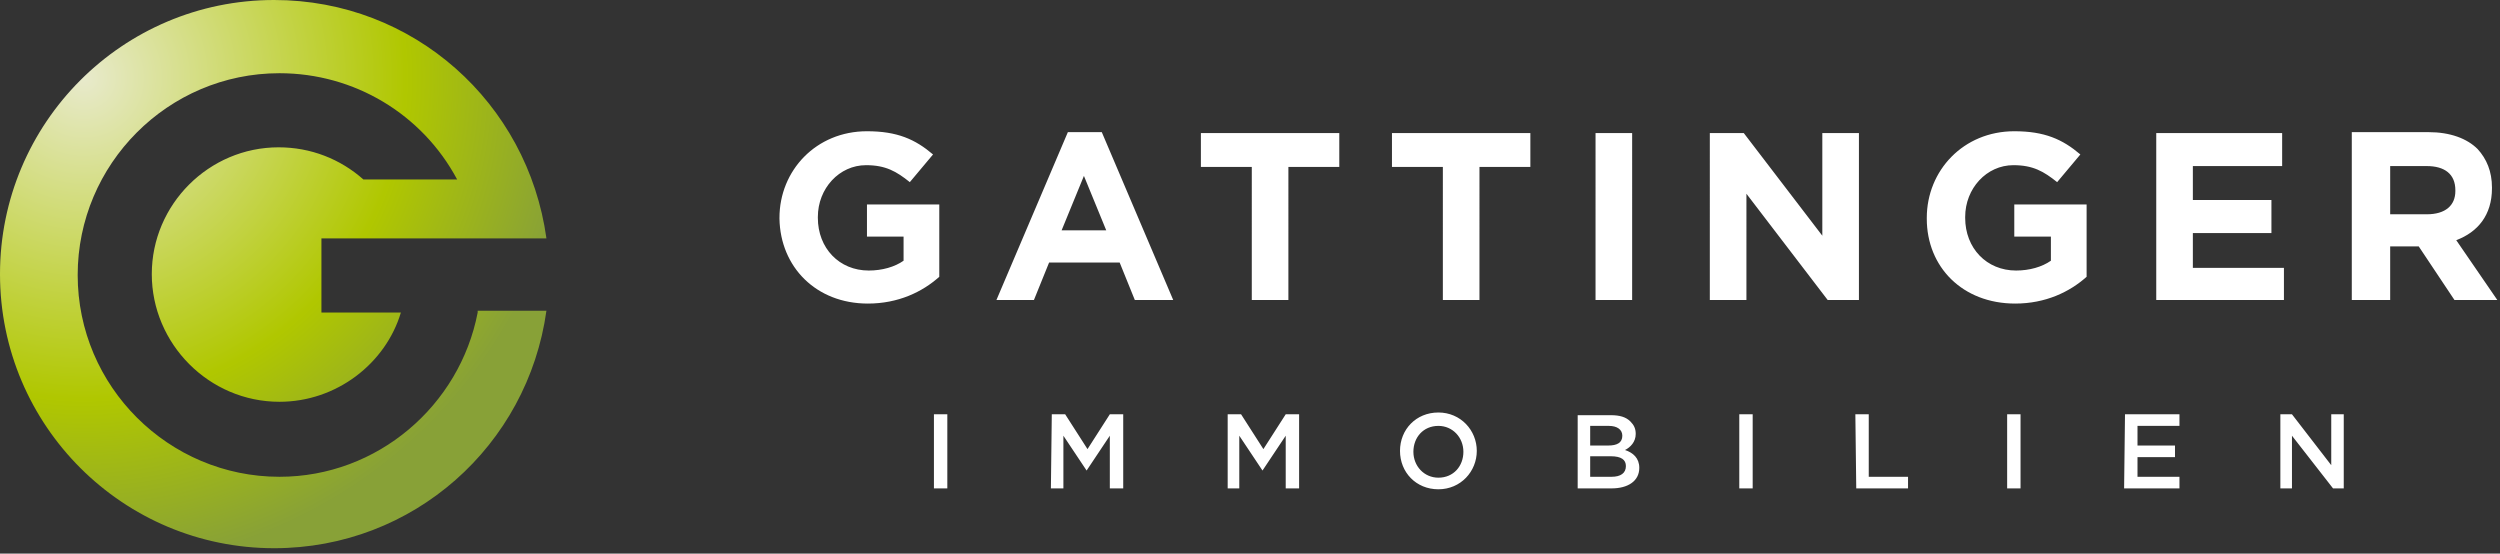 <?xml version="1.0" encoding="UTF-8"?> <!-- Generator: Adobe Illustrator 26.0.1, SVG Export Plug-In . SVG Version: 6.00 Build 0) --> <svg xmlns="http://www.w3.org/2000/svg" xmlns:xlink="http://www.w3.org/1999/xlink" version="1.1" id="Ebene_1" x="0px" y="0px" viewBox="0 0 280 62" style="enable-background:new 0 0 280 62;" xml:space="preserve"><rect x="0" y="0" width="280" height="62" fill="#333333" stroke="none"/> <style type="text/css"> .st0{fill:#FFFFFF;} .st1{clip-path:url(#SVGID_00000039813670523064204690000016772549853660644027_);fill:url(#SVGID_00000134938338004266681470000006325293551789643933_);} </style> <path class="st0" d="M267.7,24v-5.4h4.1c2,0,3.2,0.9,3.2,2.7v0.1c0,1.6-1.1,2.6-3.2,2.6C271.8,24,267.7,24,267.7,24z M263.6,33.6 h4.1v-6h3.2l4,6h4.8l-4.6-6.7c2.4-0.9,4-2.8,4-5.8V21c0-1.8-0.6-3.2-1.6-4.3c-1.2-1.2-3.1-1.9-5.5-1.9h-8.6v18.8H263.6z M241.6,33.6 h14.2V30h-10.2v-3.9h8.8v-3.7h-8.8v-3.8h10v-3.7h-14.1v18.7H241.6z M225.7,34c3.4,0,6.1-1.3,8-3v-8.1h-8.1v3.6h4.1v2.7 c-1,0.7-2.4,1.1-3.9,1.1c-3.3,0-5.7-2.5-5.7-5.9v-0.1c0-3.2,2.4-5.8,5.4-5.8c2.2,0,3.4,0.7,4.9,1.9l2.6-3.1c-2-1.7-4-2.6-7.4-2.6 c-5.7,0-9.8,4.4-9.8,9.7v0.1C215.8,29.9,219.8,34,225.7,34 M191.5,33.6h4.1V21.7l9.1,11.9h3.5V14.9h-4.1v11.5l-8.8-11.5h-3.8V33.6z M178.7,33.6h4.1V14.9h-4.1V33.6z M161.6,33.6h4.1V18.7h5.7v-3.8h-15.5v3.8h5.7V33.6z M140.2,33.6h4.1V18.7h5.7v-3.8h-15.5v3.8h5.7 V33.6z M118.9,25.8l2.5-6.1l2.5,6.1H118.9z M111.6,33.6h4.2l1.7-4.2h7.9l1.7,4.2h4.3l-8-18.8h-3.8L111.6,33.6z M97.2,34 c3.4,0,6.1-1.3,8-3v-8.1h-8.1v3.6h4.1v2.7c-1,0.7-2.4,1.1-3.9,1.1c-3.3,0-5.7-2.5-5.7-5.9v-0.1c0-3.2,2.4-5.8,5.4-5.8 c2.2,0,3.4,0.7,4.9,1.9l2.6-3.1c-2-1.7-4-2.6-7.4-2.6c-5.7,0-9.8,4.4-9.8,9.7v0.1C87.4,29.9,91.4,34,97.2,34"></path> <path class="st0" d="M255.3,54.7h1.4v-5.9l4.6,5.9h1.2v-8.3h-1.4v5.7l-4.4-5.7h-1.3v8.3H255.3z M237.9,54.7h6.2v-1.3h-4.7v-2.2h4.2 v-1.3h-4.2v-2.2h4.7v-1.3H238L237.9,54.7L237.9,54.7z M224.8,54.7h1.5v-8.3h-1.5V54.7z M207.9,54.7h5.8v-1.3h-4.4v-7h-1.5 L207.9,54.7L207.9,54.7z M194.8,54.7h1.5v-8.3h-1.5V54.7z M182.1,52.2L182.1,52.2c0,0.8-0.6,1.2-1.6,1.2h-2.4v-2.3h2.3 C181.6,51.1,182.1,51.5,182.1,52.2 M181.7,48.8c0,0.8-0.6,1.1-1.6,1.1h-2v-2.2h2.1C181.1,47.7,181.7,48.1,181.7,48.8L181.7,48.8z M176.7,54.7h3.8c1.8,0,3.1-0.8,3.1-2.3l0,0c0-1.1-0.7-1.7-1.6-2c0.6-0.3,1.2-0.9,1.2-1.8l0,0c0-0.6-0.2-1-0.6-1.4 c-0.5-0.5-1.2-0.7-2.2-0.7h-3.7V54.7z M161.1,53.5c-1.6,0-2.8-1.3-2.8-2.9l0,0c0-1.6,1.1-2.9,2.8-2.9c1.6,0,2.8,1.3,2.8,2.9l0,0 C163.9,52.2,162.8,53.5,161.1,53.5 M161.1,54.8c2.5,0,4.3-2,4.3-4.3l0,0c0-2.3-1.8-4.3-4.3-4.3s-4.3,1.9-4.3,4.3l0,0 C156.8,52.9,158.6,54.8,161.1,54.8 M137.4,54.7h1.4v-5.9l2.6,3.9l0,0l2.6-3.9v5.9h1.5v-8.3H144l-2.5,3.9l-2.5-3.9h-1.5v8.3H137.4z M117.7,54.7h1.4v-5.9l2.6,3.9l0,0l2.6-3.9v5.9h1.5v-8.3h-1.5l-2.5,3.9l-2.5-3.9h-1.5L117.7,54.7L117.7,54.7z M104.6,54.7h1.5v-8.3 h-1.5V54.7z"></path> <g> <g> <defs> <path id="SVGID_1_" d="M53.5,35c-2,10.4-11.2,18.4-22.2,18.4c-12.4,0-22.6-10.1-22.6-22.6c0-12.4,10.1-22.6,22.6-22.6 c8.4,0,16,4.6,19.9,11.9H40.7c-2.6-2.3-5.9-3.6-9.5-3.6c-7.8,0-14.2,6.4-14.2,14.2S23.4,45,31.3,45c6.4,0,11.9-4.3,13.6-10H36 v-8.3h25.2C59.1,11.5,46.3,0,30.7,0C13.7,0,0,13.8,0,30.7c0,17,13.8,30.7,30.7,30.7c15.6,0,28.4-11.5,30.5-26.6h-7.7V35z"></path> </defs> <clipPath id="SVGID_00000042713446595791823720000003837963052015037581_"> <use xlink:href="#SVGID_1_" style="overflow:visible;"></use> </clipPath> <radialGradient id="SVGID_00000107587191496549193280000014169372793103446411_" cx="37.298" cy="-182.434" r="1.018" gradientTransform="matrix(53.872 0 0 53.872 -1999.878 9836.863)" gradientUnits="userSpaceOnUse"> <stop offset="0" style="stop-color:#E8EACC"></stop> <stop offset="0.656" style="stop-color:#B0C700"></stop> <stop offset="1" style="stop-color:#88A137"></stop> </radialGradient> <rect y="-0.5" style="clip-path:url(#SVGID_00000042713446595791823720000003837963052015037581_);fill:url(#SVGID_00000107587191496549193280000014169372793103446411_);" width="62" height="61.9"></rect> </g> </g> </svg> 